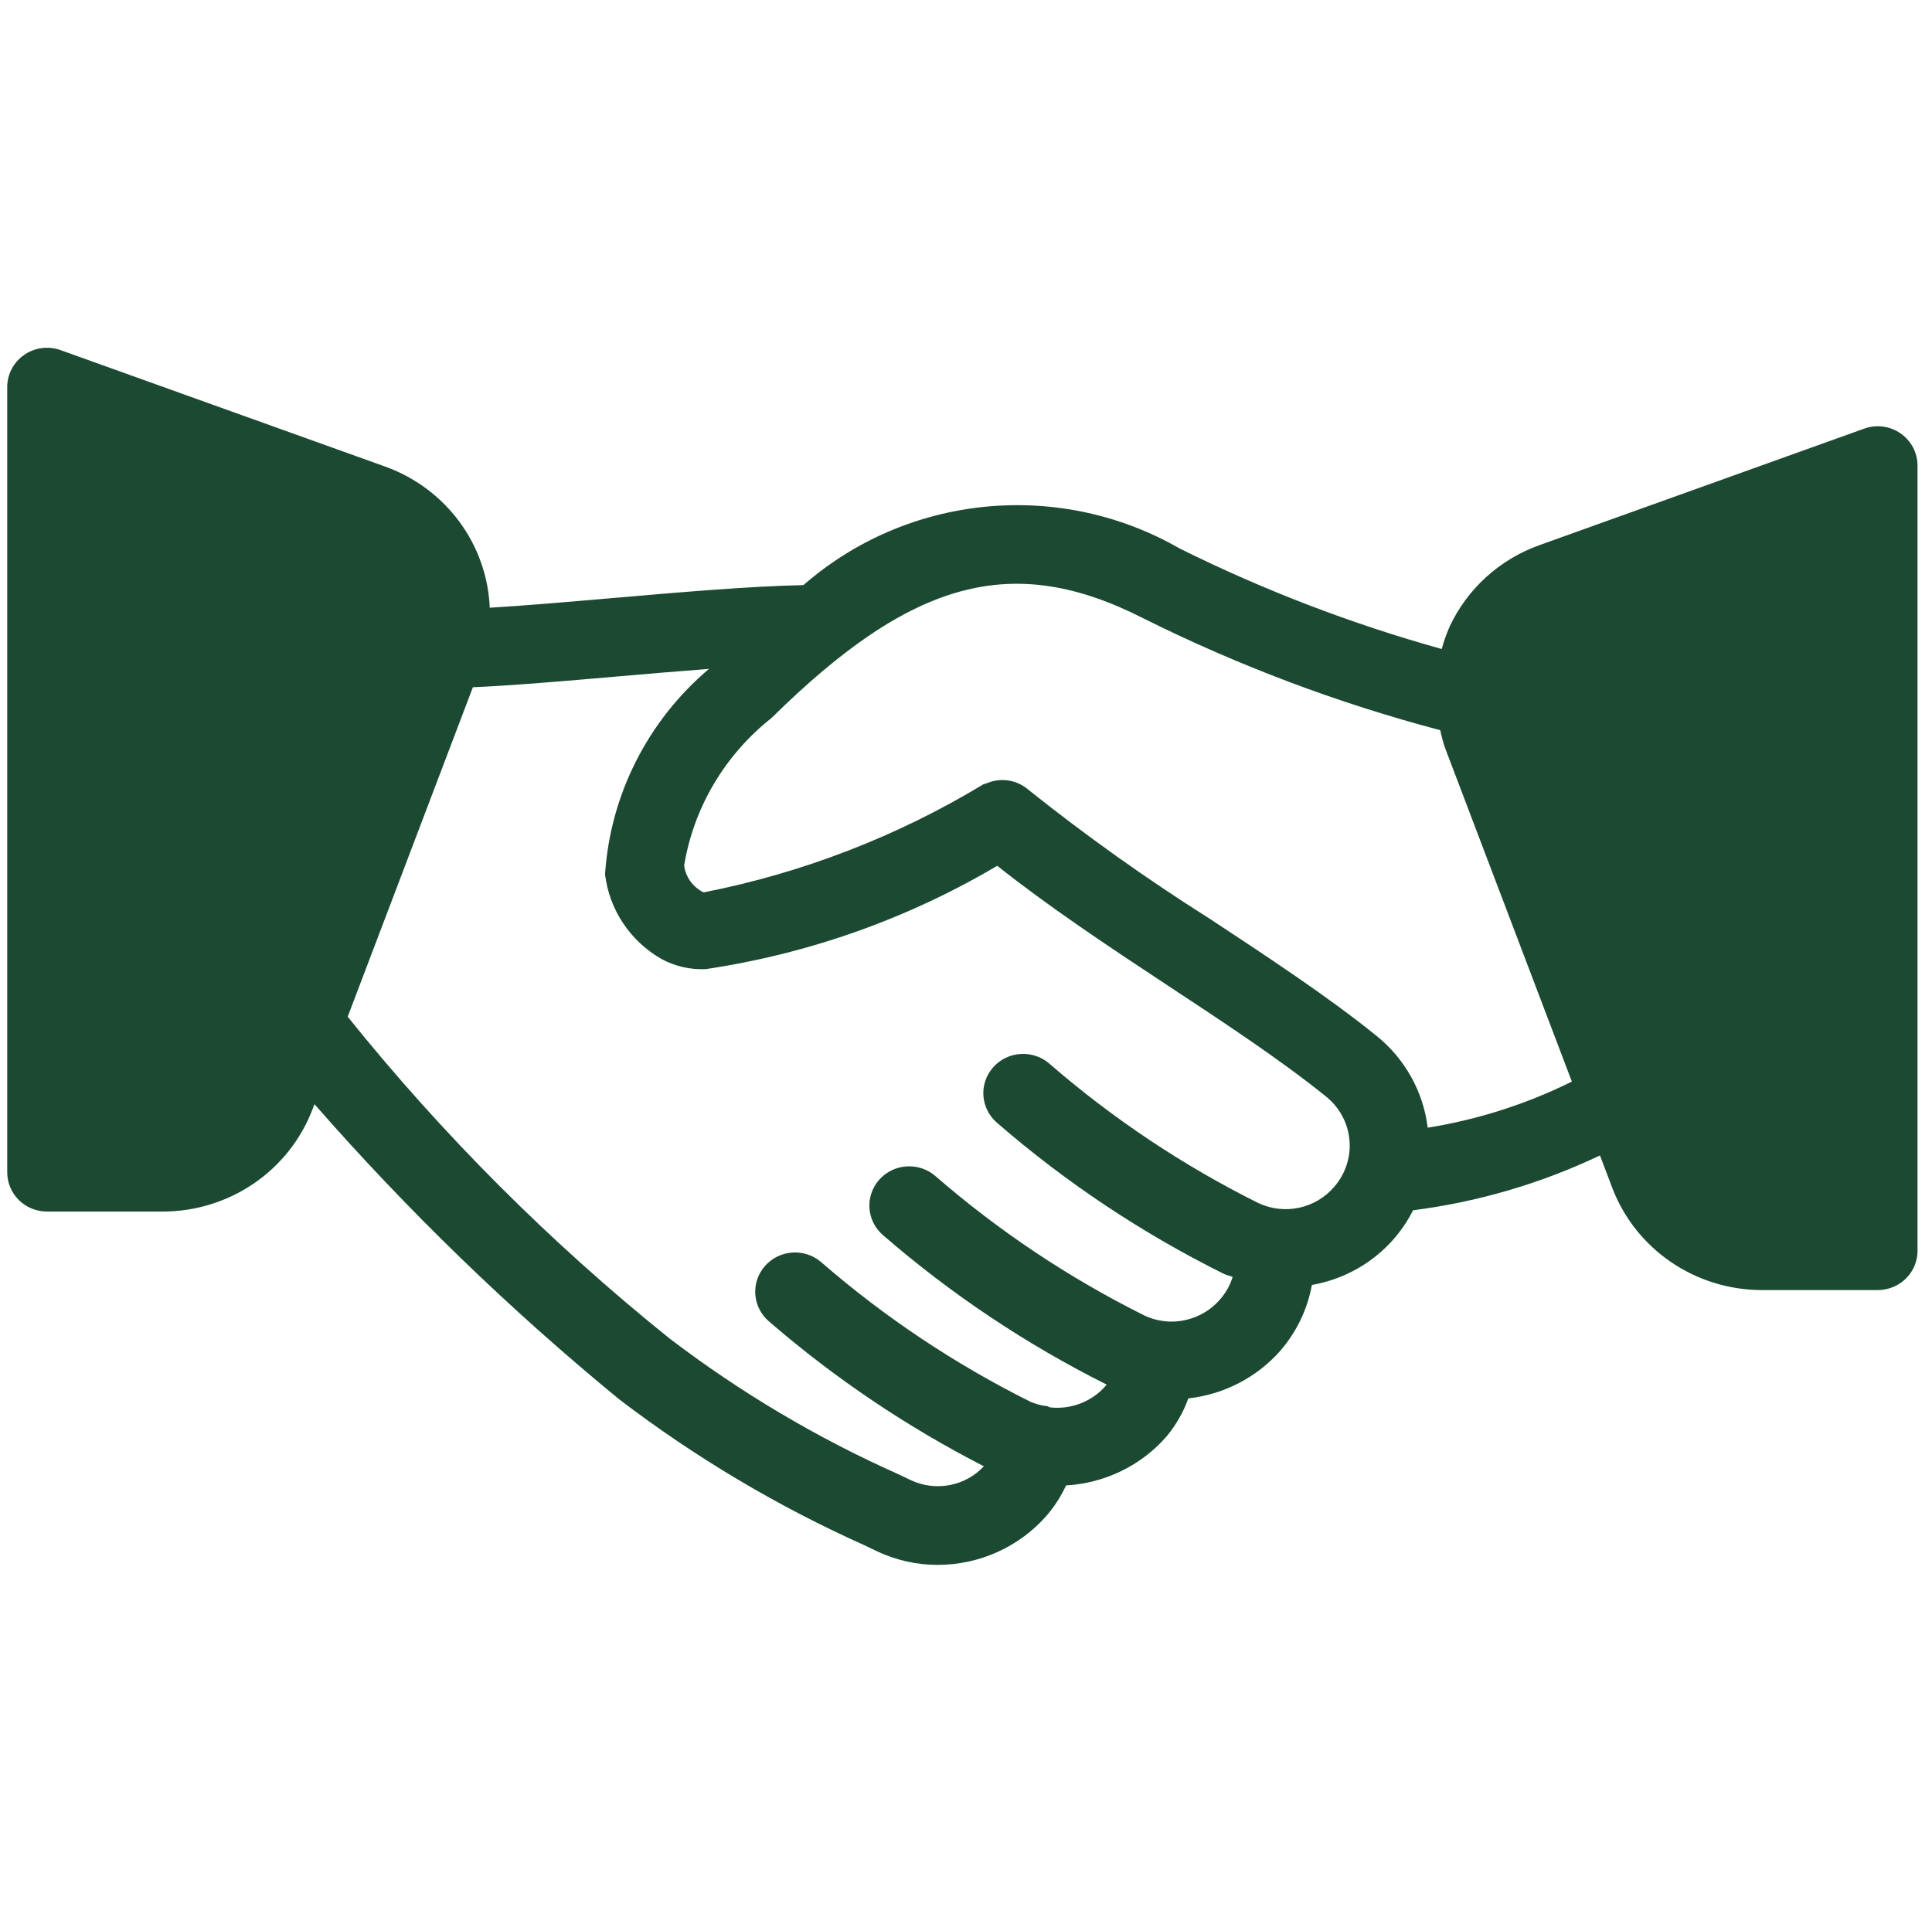<svg xmlns="http://www.w3.org/2000/svg" width="89" height="88" viewBox="0 0 89 88" fill="none"><path d="M87.551 19.968C87.31 19.8 87.031 19.693 86.739 19.655C86.447 19.617 86.15 19.65 85.873 19.751L70.927 25.114C70.015 25.438 69.178 25.939 68.465 26.586C67.752 27.233 67.177 28.015 66.773 28.884C66.629 29.215 66.509 29.555 66.415 29.903C62.249 28.743 58.205 27.191 54.339 25.27C51.638 23.716 48.51 23.043 45.398 23.347C42.287 23.65 39.352 24.914 37.011 26.959C34.633 27.005 31.356 27.283 28.134 27.563C26.078 27.742 24.136 27.907 22.561 28.001C22.501 26.567 22.011 25.183 21.152 24.025C20.294 22.867 19.106 21.987 17.739 21.496L2.793 16.133C2.516 16.033 2.219 16.001 1.927 16.039C1.635 16.077 1.356 16.184 1.115 16.351C0.873 16.517 0.676 16.739 0.54 16.997C0.404 17.255 0.333 17.541 0.333 17.832V54.013C0.333 54.251 0.38 54.486 0.472 54.706C0.564 54.925 0.699 55.125 0.87 55.293C1.04 55.461 1.242 55.594 1.465 55.685C1.687 55.776 1.926 55.822 2.166 55.822H7.521C9.013 55.817 10.468 55.366 11.694 54.528C12.921 53.69 13.86 52.504 14.389 51.128L14.486 50.874C18.773 55.775 23.462 60.319 28.506 64.459C32.001 67.132 35.799 69.394 39.825 71.199L40.367 71.459C41.25 71.883 42.219 72.103 43.202 72.102C44.158 72.1 45.103 71.895 45.971 71.499C46.839 71.104 47.611 70.528 48.232 69.811C48.587 69.396 48.882 68.935 49.108 68.441C49.992 68.391 50.857 68.166 51.651 67.78C52.446 67.394 53.154 66.854 53.732 66.192C54.17 65.668 54.512 65.072 54.742 64.431C56.389 64.248 57.906 63.459 58.991 62.223C59.733 61.359 60.231 60.318 60.434 59.204C61.43 59.03 62.37 58.628 63.179 58.031C63.989 57.433 64.645 56.656 65.095 55.763C68.083 55.382 70.99 54.529 73.704 53.237L74.277 54.746C74.806 56.123 75.746 57.308 76.972 58.146C78.198 58.984 79.653 59.435 81.145 59.44H86.5C86.74 59.44 86.979 59.394 87.201 59.303C87.424 59.212 87.626 59.079 87.796 58.911C87.967 58.743 88.102 58.543 88.194 58.324C88.286 58.104 88.333 57.869 88.333 57.631V21.45C88.333 21.159 88.262 20.873 88.126 20.615C87.989 20.357 87.792 20.135 87.551 19.968ZM61.46 54.686C61.045 55.173 60.478 55.51 59.849 55.646C59.219 55.782 58.562 55.708 57.979 55.437C54.497 53.703 51.253 51.537 48.325 48.994C48.143 48.839 47.931 48.721 47.702 48.648C47.474 48.574 47.232 48.545 46.992 48.563C46.752 48.581 46.518 48.645 46.303 48.753C46.088 48.86 45.897 49.008 45.74 49.188C45.583 49.368 45.464 49.578 45.389 49.803C45.314 50.029 45.285 50.267 45.303 50.504C45.322 50.741 45.387 50.972 45.496 51.184C45.605 51.396 45.755 51.585 45.937 51.739C49.103 54.485 52.611 56.821 56.375 58.691C56.508 58.755 56.649 58.779 56.784 58.833C56.667 59.213 56.471 59.565 56.208 59.866C55.9 60.225 55.508 60.504 55.065 60.681C54.623 60.857 54.145 60.925 53.67 60.879L53.639 60.868L53.609 60.869C53.303 60.834 53.007 60.748 52.73 60.617C49.247 58.883 46.003 56.718 43.076 54.174C42.893 54.019 42.682 53.901 42.453 53.827C42.224 53.754 41.983 53.725 41.743 53.743C41.502 53.761 41.268 53.825 41.054 53.933C40.839 54.04 40.648 54.188 40.491 54.368C40.334 54.548 40.215 54.758 40.14 54.983C40.065 55.209 40.035 55.447 40.054 55.684C40.072 55.921 40.138 56.152 40.246 56.364C40.355 56.576 40.505 56.764 40.688 56.919C43.812 59.627 47.268 61.936 50.976 63.793L50.95 63.836C50.637 64.2 50.239 64.482 49.789 64.658C49.34 64.834 48.854 64.898 48.373 64.846C48.323 64.821 48.272 64.799 48.22 64.779C48.192 64.773 48.165 64.782 48.137 64.778C47.908 64.742 47.684 64.678 47.471 64.587C43.989 62.852 40.745 60.687 37.818 58.144C37.449 57.831 36.969 57.676 36.484 57.712C35.999 57.749 35.549 57.974 35.232 58.338C34.916 58.702 34.758 59.175 34.795 59.654C34.832 60.132 35.06 60.576 35.429 60.889C38.444 63.496 41.766 65.735 45.324 67.559C44.907 68.005 44.358 68.308 43.755 68.424C43.152 68.54 42.527 68.463 41.971 68.205L41.418 67.941C37.65 66.263 34.096 64.154 30.826 61.657C25.361 57.263 20.396 52.296 16.017 46.845L21.784 31.665C23.566 31.588 25.942 31.385 28.456 31.167C29.878 31.043 31.301 30.923 32.661 30.818C31.264 32.001 30.12 33.448 29.298 35.074C28.475 36.7 27.991 38.471 27.872 40.285C27.969 41.089 28.253 41.86 28.704 42.537C29.155 43.214 29.76 43.777 30.47 44.184C31.094 44.523 31.801 44.686 32.513 44.652C37.26 43.944 41.821 42.327 45.939 39.891C48.263 41.739 51.009 43.571 53.702 45.346C56.443 47.153 59.03 48.86 61.093 50.529C61.398 50.775 61.65 51.079 61.834 51.423C62.019 51.767 62.131 52.144 62.165 52.531C62.2 52.919 62.155 53.309 62.033 53.679C61.912 54.049 61.717 54.392 61.46 54.686ZM65.769 51.958C65.567 50.302 64.724 48.788 63.416 47.731C61.216 45.95 58.432 44.114 55.739 42.339C52.838 40.508 50.042 38.519 47.365 36.38C47.106 36.157 46.788 36.012 46.448 35.961C46.108 35.91 45.761 35.956 45.446 36.093C45.41 36.108 45.37 36.109 45.335 36.126L45.302 36.136C41.338 38.535 36.975 40.221 32.414 41.117C32.172 40.999 31.963 40.824 31.806 40.608C31.649 40.391 31.549 40.139 31.516 39.875C31.959 37.199 33.392 34.78 35.537 33.085C42.023 26.685 46.66 25.432 52.66 28.485C57.03 30.665 61.617 32.394 66.347 33.644C66.404 33.918 66.477 34.189 66.566 34.455L72.41 49.834C70.319 50.871 68.079 51.587 65.769 51.958Z" fill="#1B4932"></path></svg>